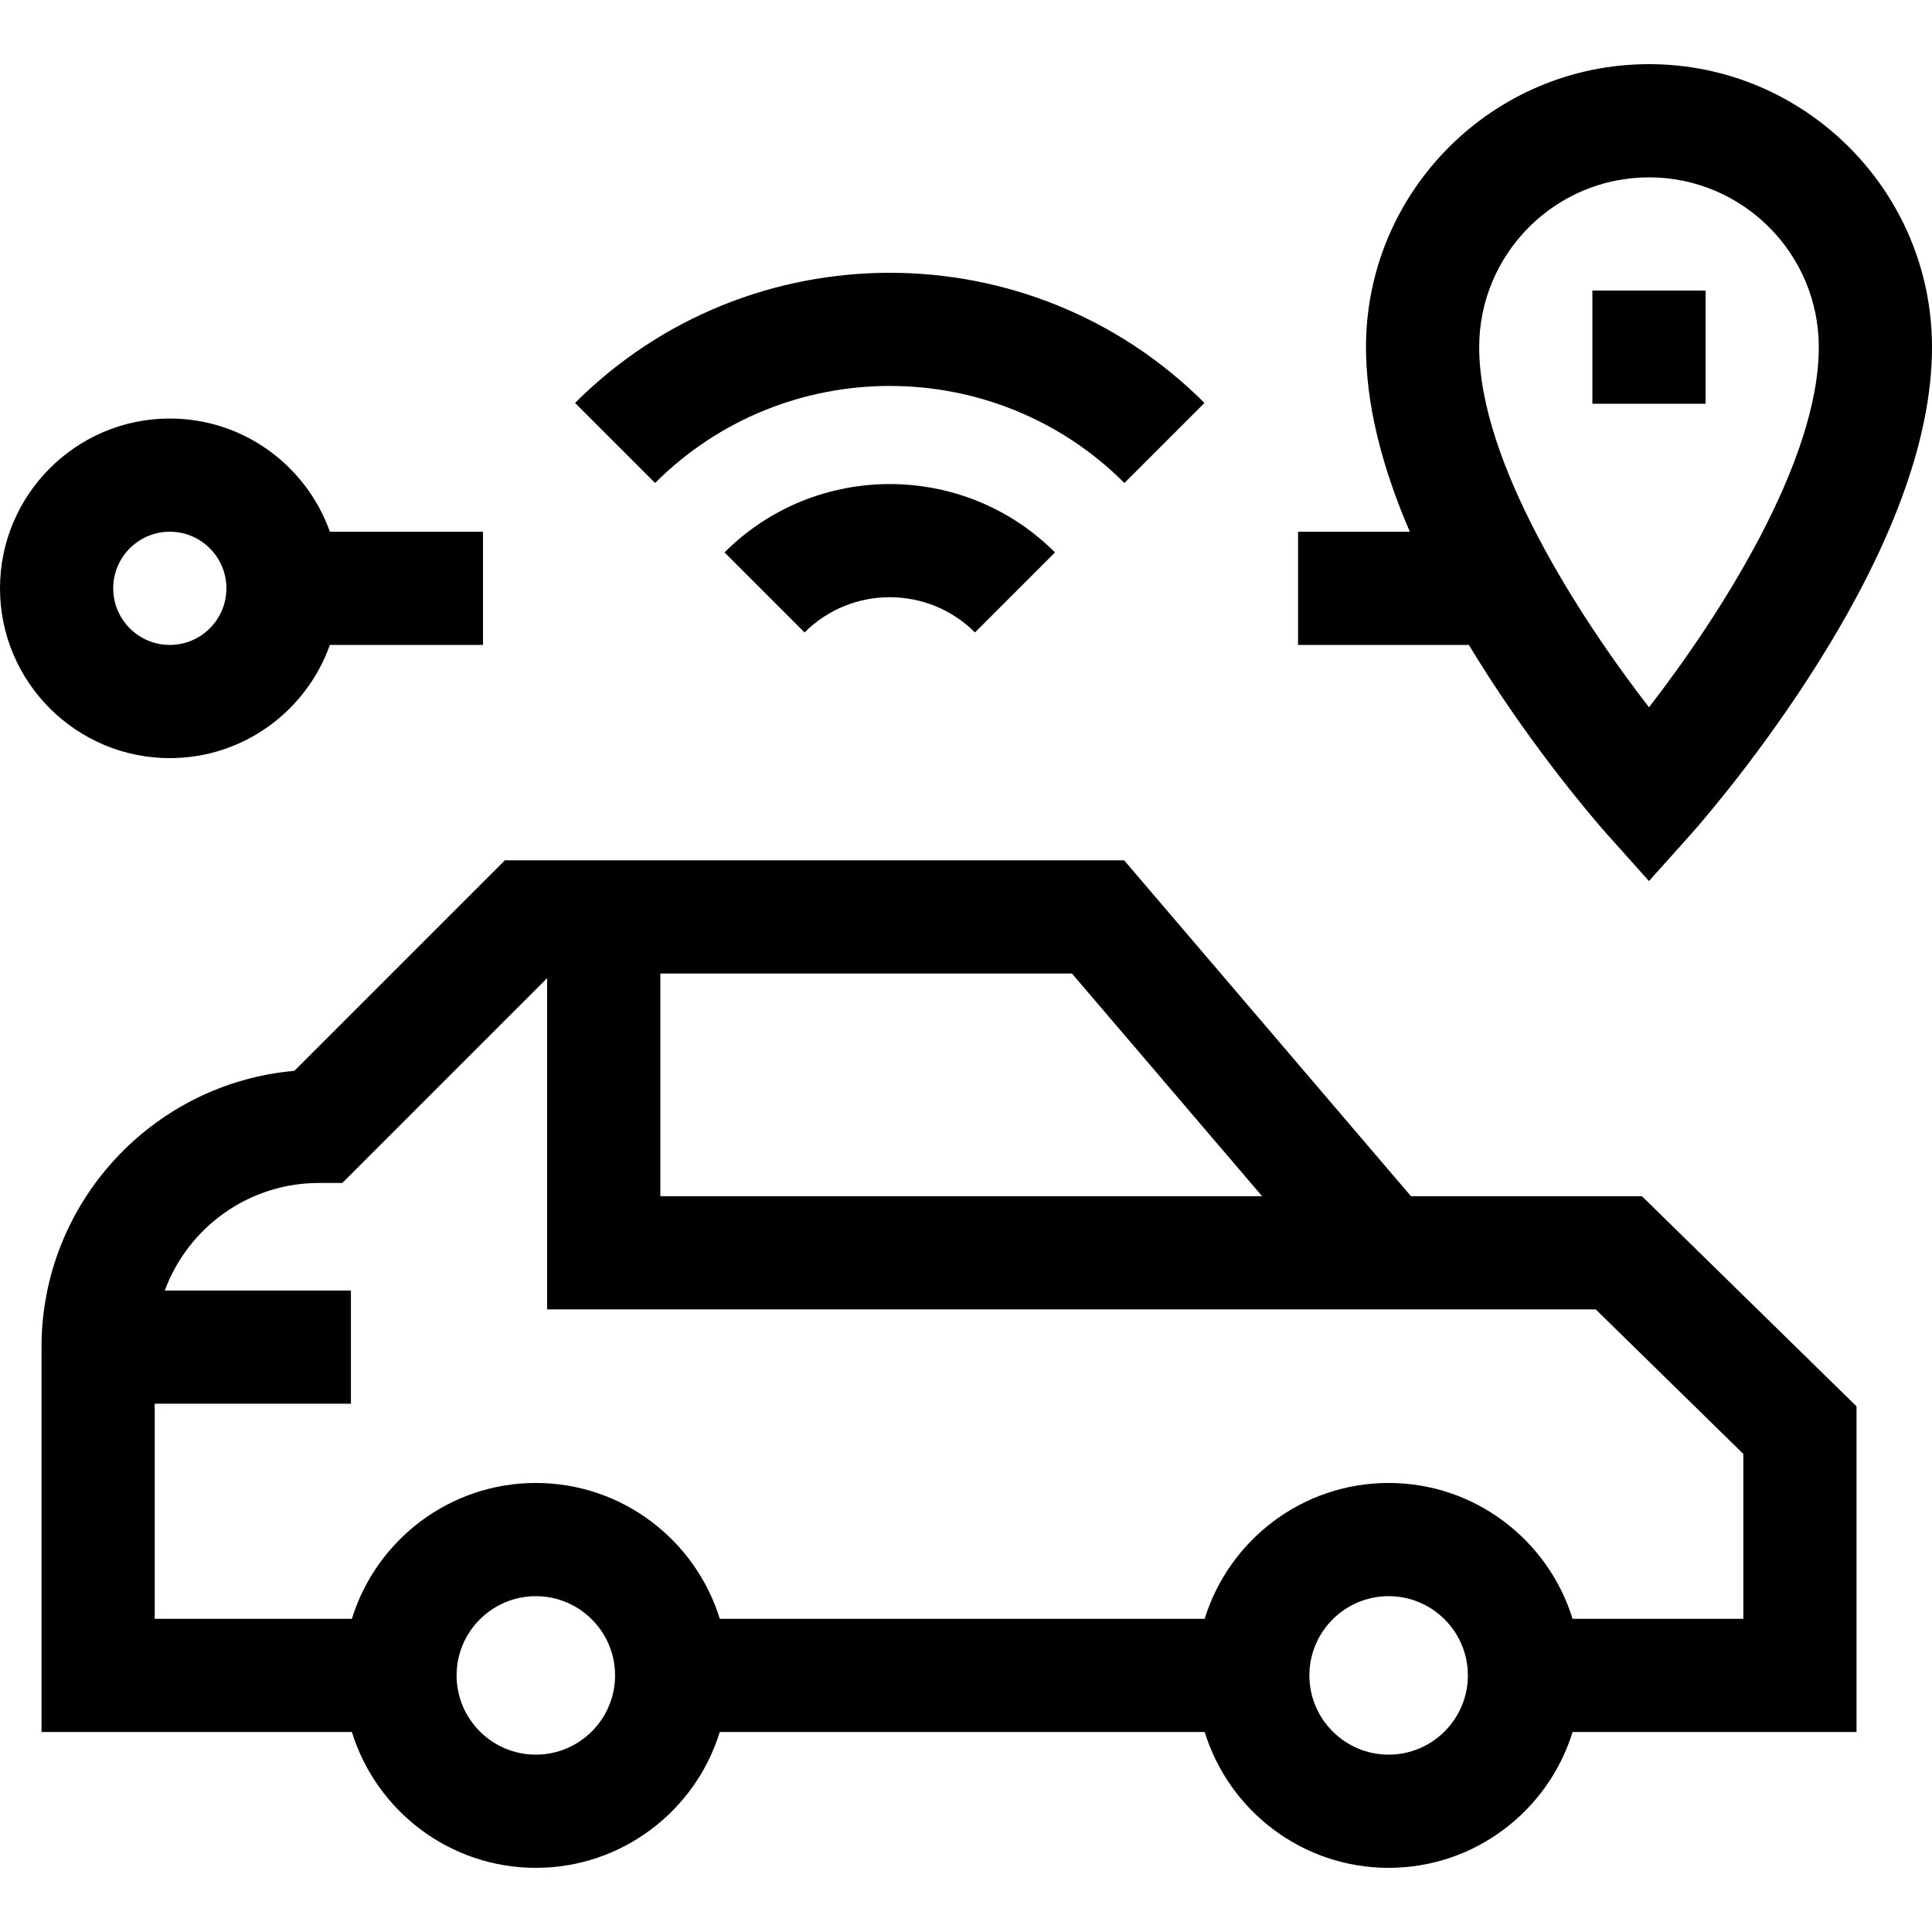 <svg id="Capa_1" enable-background="new 0 0 512 512" viewBox="0 0 512 512" xmlns="http://www.w3.org/2000/svg"><g><path d="m373.916 317-76-89h-164.129l-55.785 55.785c-37.496 3.299-67.002 34.876-67.002 73.215v102h82.254c6.421 20.824 25.843 36 48.746 36s42.325-15.176 48.746-36h128.509c6.421 20.824 25.843 36 48.746 36s42.325-15.176 48.746-36h75.253v-86.306l-56.879-55.694zm-39.45 0h-159.466v-59h109.084zm-192.466 148c-11.579 0-21-9.42-21-21s9.421-21 21-21 21 9.42 21 21-9.421 21-21 21zm226 0c-11.579 0-21-9.42-21-21s9.421-21 21-21 21 9.42 21 21-9.421 21-21 21zm94-36h-45.254c-6.421-20.824-25.843-36-48.746-36s-42.325 15.176-48.746 36h-128.508c-6.421-20.824-25.843-36-48.746-36s-42.325 15.176-48.746 36h-52.254v-57h52v-30h-49.333c6.124-16.617 22.116-28.5 40.833-28.5h6.213l54.287-54.287v87.787h277.879l39.121 38.306z"/><path d="m192.003 146.394 21.213 21.213c12.451-12.45 32.708-12.451 45.159 0l21.213-21.213c-24.146-24.146-63.438-24.148-87.585 0z"/><path d="m297.984 127.997 21.213-21.213c-45.989-45.989-120.816-45.988-166.804 0l21.213 21.213c34.292-34.291 90.088-34.289 124.378 0z"/><path d="m45 200.913c19.555 0 36.228-12.541 42.42-30h40.58v-30h-40.58c-6.192-17.459-22.865-30-42.42-30-24.813 0-45 20.187-45 45s20.187 45 45 45zm0-60c8.271 0 15 6.729 15 15s-6.729 15-15 15-15-6.729-15-15 6.729-15 15-15z"/><path d="m394.396 179.132c15.464 23.968 30.785 41.155 31.431 41.875l11.173 12.478 11.174-12.478c.646-.72 15.967-17.907 31.431-41.875 21.496-33.319 32.395-62.634 32.395-87.132 0-41.355-33.645-75-75-75s-75 33.645-75 75c0 14.641 3.896 31.004 11.618 48.913h-29.618v30h45.264c1.64 2.712 3.345 5.45 5.132 8.219zm42.604-132.132c24.813 0 45 20.187 45 45 0 30.643-26.589 71.661-45 95.442-18.414-23.784-45-64.799-45-95.442 0-24.813 20.187-45 45-45z"/><path d="m422 77h30v30h-30z"/></g><g/><g/><g/><g/><g/><g/><g/><g/><g/><g/><g/><g/><g/><g/><g/></svg>